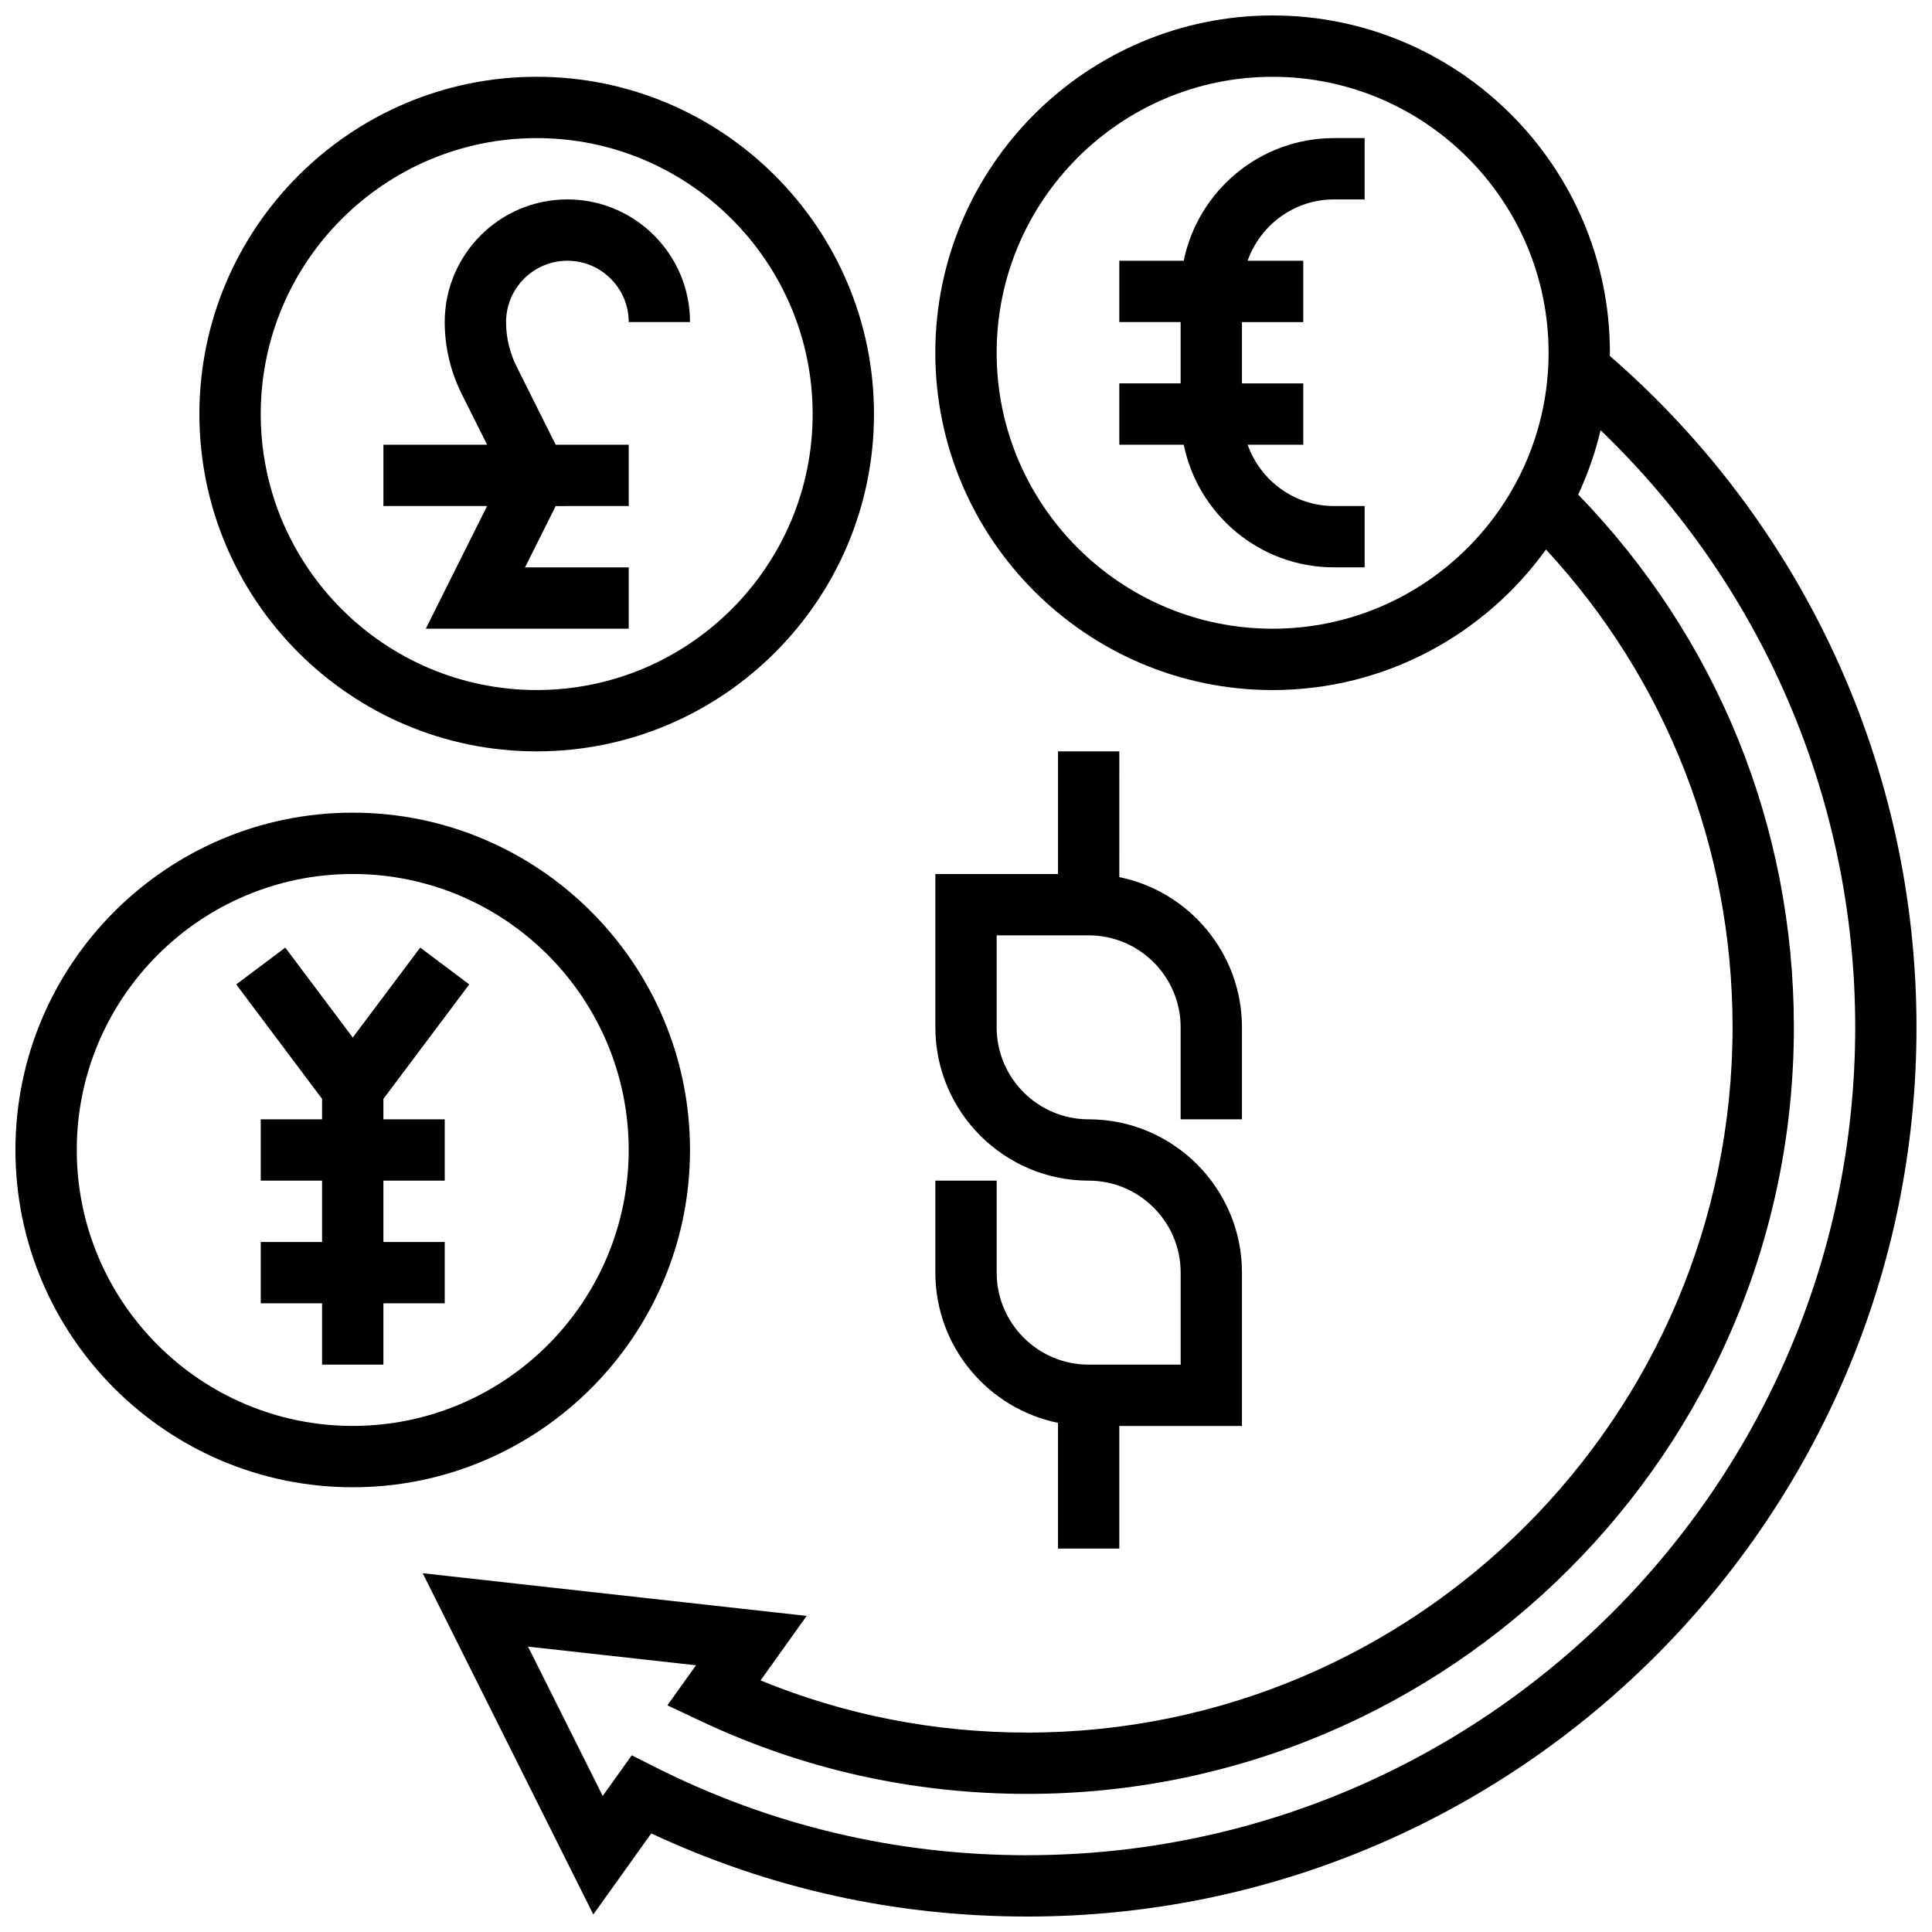 <?xml version="1.0" encoding="UTF-8"?>
<!-- Uploaded to: ICON Repo, www.iconrepo.com, Generator: ICON Repo Mixer Tools -->
<svg width="800px" height="800px" version="1.1" viewBox="144 144 512 512" xmlns="http://www.w3.org/2000/svg">
 <defs>
  <clipPath id="b">
   <path d="m148.09 359h178.91v180h-178.91z"/>
  </clipPath>
  <clipPath id="a">
   <path d="m256 148.09h395.9v503.81h-395.9z"/>
  </clipPath>
 </defs>
 <path d="m457.7 213.1h-17.07v16.25h16.25v16.25h-16.25v16.25h17.074c3.777 18.52 20.184 32.504 39.809 32.504h8.125v-16.25h-8.125c-10.578 0-19.52-6.816-22.883-16.25h14.754v-16.25h-16.25v-16.25h16.25v-16.254h-14.758c3.367-9.434 12.305-16.254 22.887-16.254h8.125v-16.25h-8.125c-19.617 0-36.031 13.984-39.812 32.504z"/>
 <g clip-path="url(#b)">
  <path d="m326.86 448.75c0-49.285-40.102-89.387-89.387-89.387-49.281 0-89.383 40.102-89.383 89.387s40.102 89.387 89.387 89.387c49.281 0 89.383-40.102 89.383-89.387zm-89.383 73.133c-40.32 0-73.133-32.805-73.133-73.133s32.812-73.133 73.133-73.133c40.32 0 73.133 32.805 73.133 73.133s-32.812 73.133-73.133 73.133z"/>
 </g>
 <path d="m268.36 404.88-13.004-9.754-17.875 23.836-17.879-23.836-13 9.754 22.75 30.332v5.422h-16.25v16.25h16.25v16.254h-16.25v16.25h16.25v16.254h16.254v-16.254h16.25v-16.25h-16.25v-16.254h16.25v-16.25h-16.25v-5.422z"/>
 <path d="m286.23 343.12c49.285 0 89.387-40.102 89.387-89.387 0-49.281-40.102-89.387-89.387-89.387s-89.387 40.105-89.387 89.387c0 49.285 40.102 89.387 89.387 89.387zm0-162.52c40.32 0 73.133 32.805 73.133 73.133s-32.812 73.133-73.133 73.133-73.133-32.805-73.133-73.133 32.812-73.133 73.133-73.133z"/>
 <path d="m256.84 310.61h53.777v-16.25h-27.48l8.125-16.25 19.355-0.004v-16.25h-19.355l-10.367-20.746c-1.824-3.633-2.781-7.695-2.781-11.762 0-8.965 7.289-16.25 16.25-16.25 8.965 0 16.25 7.289 16.25 16.25h16.25c0-17.926-14.578-32.504-32.504-32.504s-32.504 14.578-32.504 32.504c0 6.574 1.551 13.148 4.492 19.031l6.742 13.473h-27.48v16.25h27.48z"/>
 <g clip-path="url(#a)">
  <path d="m570.6 238.29c0-0.277 0.043-0.539 0.043-0.805 0-49.285-40.102-89.387-89.387-89.387-49.285 0-89.387 40.102-89.387 89.387 0 49.285 40.102 89.387 89.387 89.387 29.824 0 56.207-14.73 72.449-37.242 31.953 34.582 49.441 79.18 49.441 126.62 0 103.06-83.844 186.9-186.9 186.9-24.559 0-48.285-4.641-70.688-13.82l12.215-17.098-101.75-11.312 45.211 90.441 15.359-21.492c31.27 14.625 64.758 22.035 99.648 22.035 129.94 0 235.65-105.72 235.65-235.65 0-68.52-29.617-133.11-81.301-177.96zm-89.344 72.328c-40.32 0-73.133-32.805-73.133-73.133s32.812-73.133 73.133-73.133c40.32 0 73.133 32.805 73.133 73.133s-32.812 73.133-73.133 73.133zm-65.008 325.04c-34.68 0-67.859-7.859-98.609-23.348l-6.215-3.137-7.703 10.773-19.793-39.574 44.523 4.941-7.582 10.613 8.801 4.152c27.18 12.824 56.309 19.324 86.578 19.324 112.02 0 203.15-91.133 203.15-203.15 0-53.227-20.281-103.11-57.156-141.18 2.527-5.422 4.527-11.117 5.922-17.055 43.035 41.309 67.488 98.16 67.488 158.23 0 120.98-98.422 219.4-219.4 219.4z"/>
 </g>
 <path d="m424.38 521.07v33.324h16.25v-32.504h32.504v-40.629c0-22.402-18.227-40.629-40.629-40.629-13.441 0-24.379-10.938-24.379-24.379v-24.379h24.379c13.441 0 24.379 10.938 24.379 24.379v24.379h16.25v-24.379c0-19.617-13.984-36.031-32.504-39.809l0.004-33.324h-16.25v32.504h-32.504v40.629c0 22.402 18.227 40.629 40.629 40.629 13.441 0 24.379 10.938 24.379 24.379v24.379h-24.379c-13.441 0-24.379-10.938-24.379-24.379v-24.379h-16.25v24.379c-0.004 19.617 13.98 36.031 32.5 39.809z"/>
</svg>